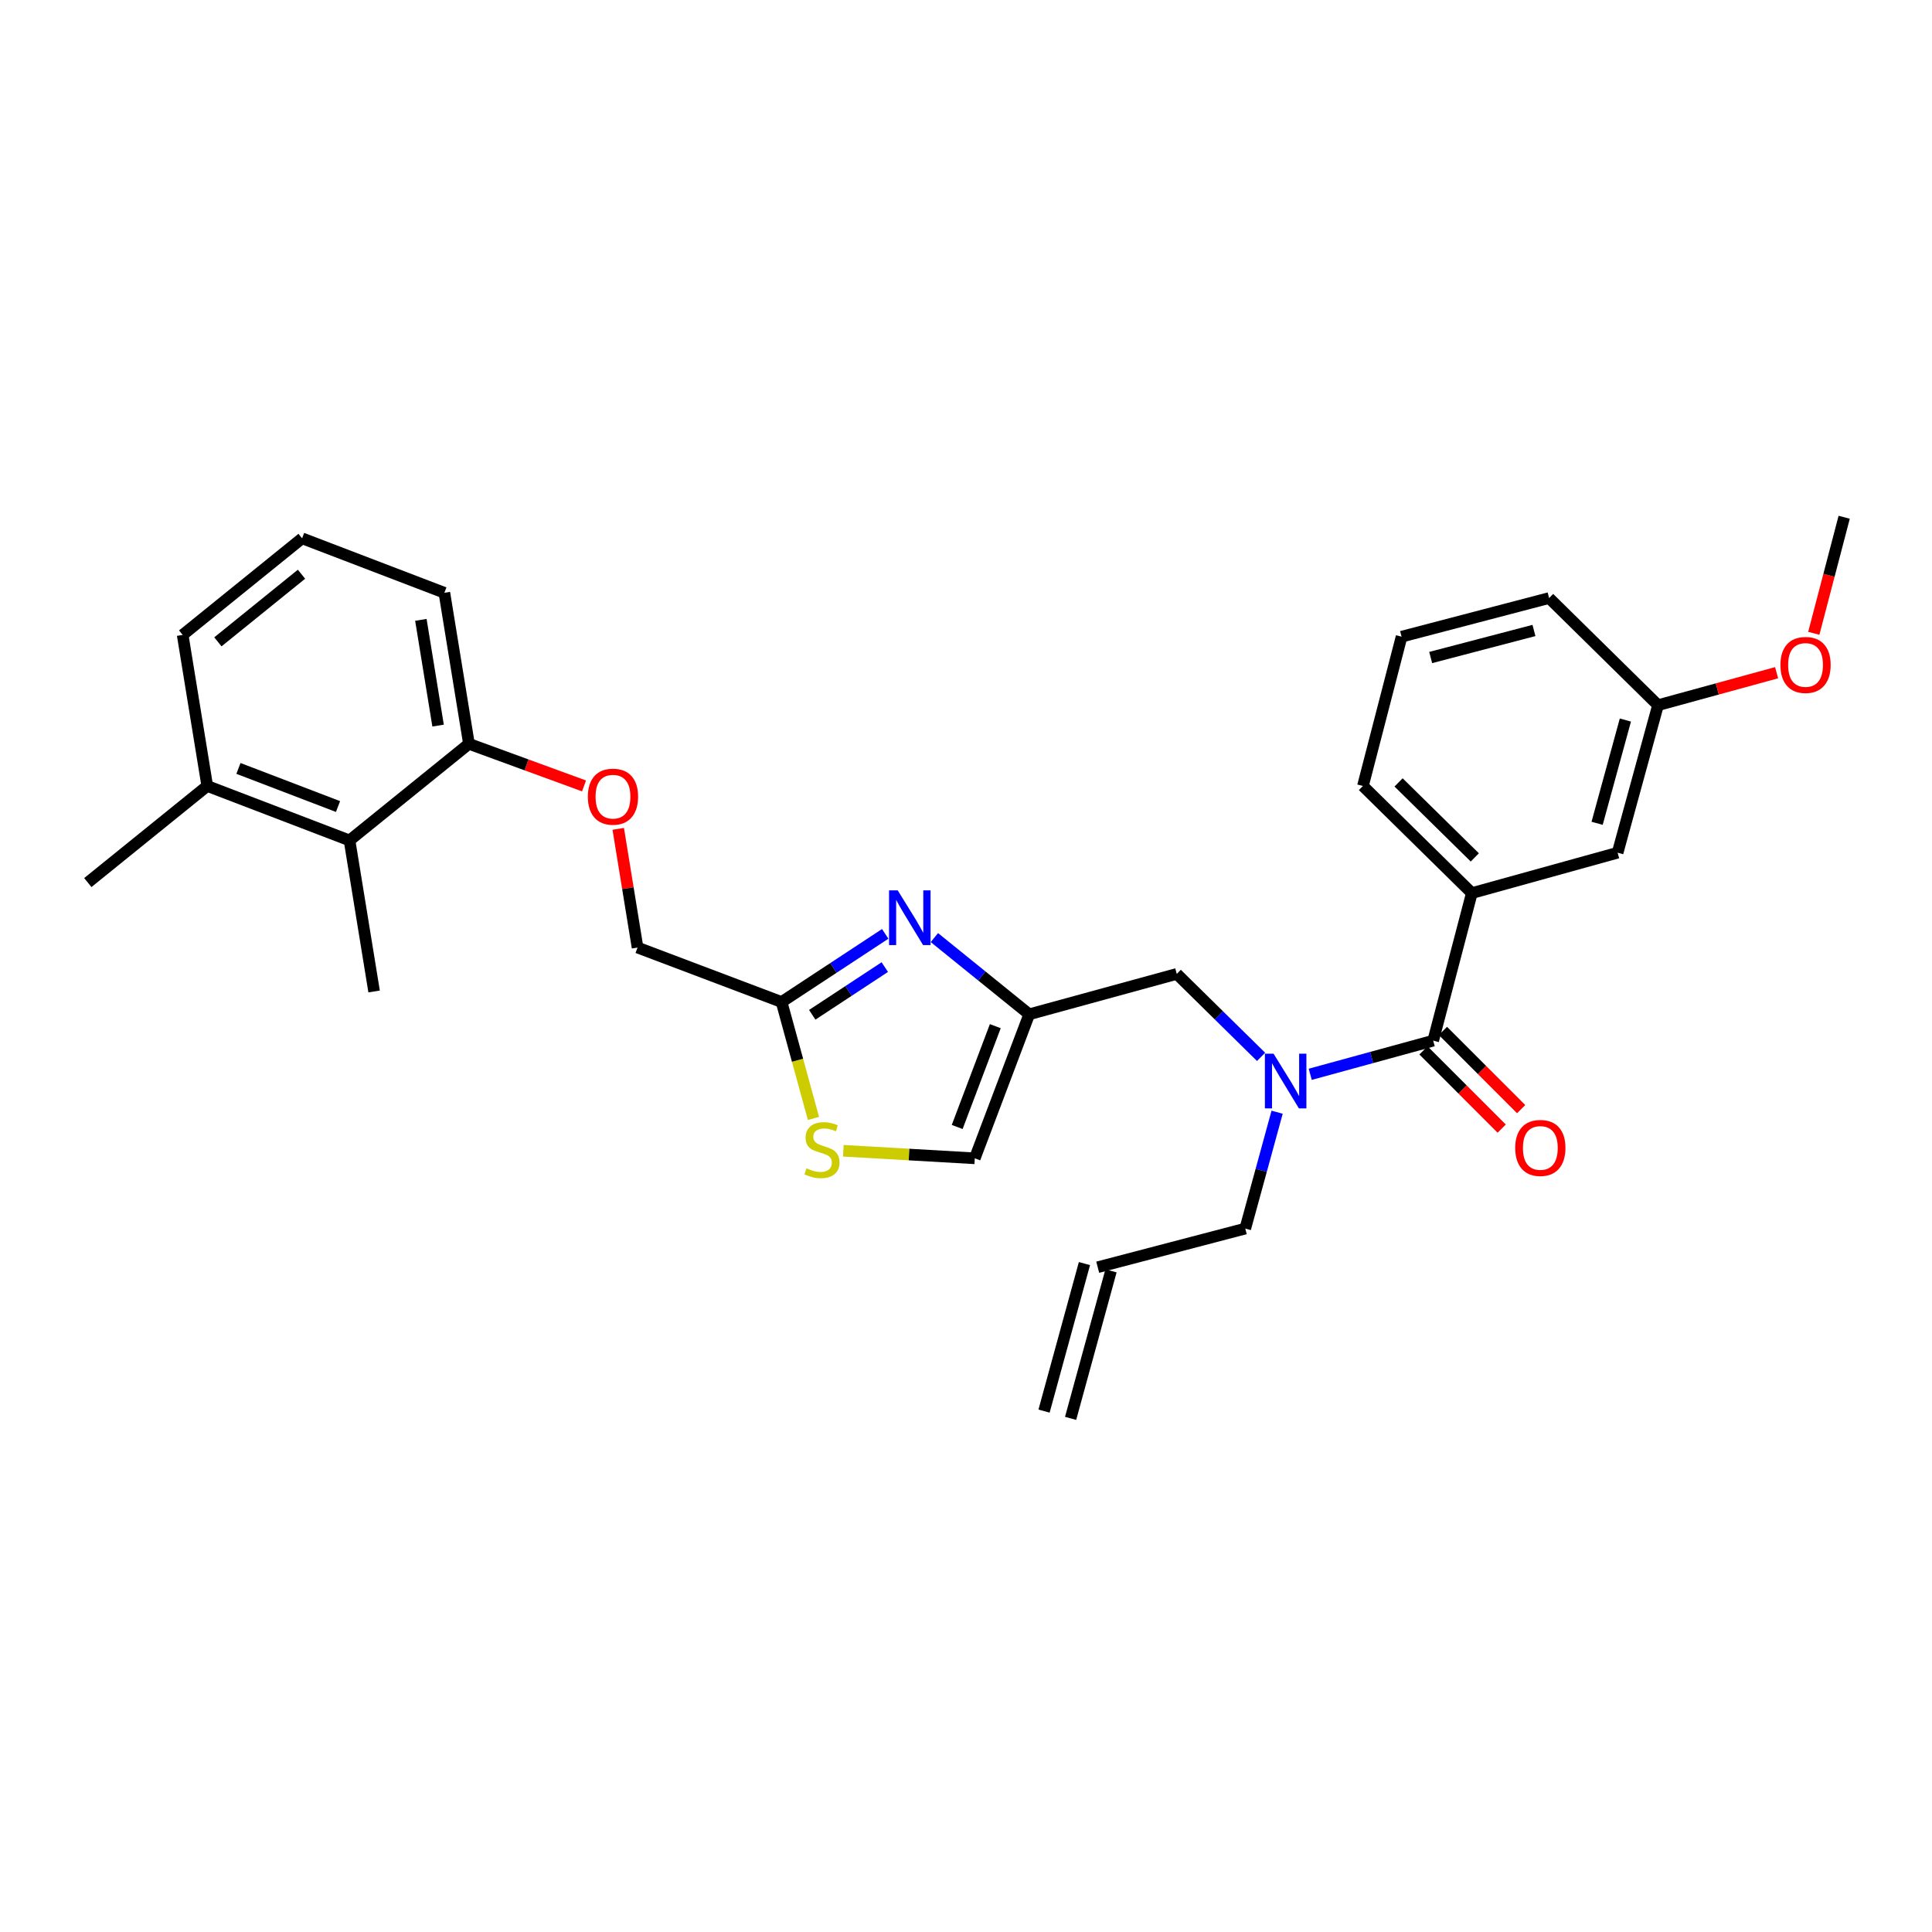 <?xml version='1.0' encoding='iso-8859-1'?>
<svg version='1.1' baseProfile='full'
              xmlns='http://www.w3.org/2000/svg'
                      xmlns:rdkit='http://www.rdkit.org/xml'
                      xmlns:xlink='http://www.w3.org/1999/xlink'
                  xml:space='preserve'
width='1000px' height='1000px' viewBox='0 0 1000 1000'>
<!-- END OF HEADER -->
<rect style='opacity:1.0;fill:#FFFFFF;stroke:none' width='1000' height='1000' x='0' y='0'> </rect>
<path class='bond-0' d='M 725.452,329.545 L 801.819,309.545' style='fill:none;fill-rule:evenodd;stroke:#000000;stroke-width:6px;stroke-linecap:butt;stroke-linejoin:miter;stroke-opacity:1' />
<path class='bond-0' d='M 740.518,340.332 L 793.975,326.332' style='fill:none;fill-rule:evenodd;stroke:#000000;stroke-width:6px;stroke-linecap:butt;stroke-linejoin:miter;stroke-opacity:1' />
<path class='bond-1' d='M 725.452,329.545 L 705.451,406.815' style='fill:none;fill-rule:evenodd;stroke:#000000;stroke-width:6px;stroke-linecap:butt;stroke-linejoin:miter;stroke-opacity:1' />
<path class='bond-2' d='M 652.734,547.031 L 630.913,525.562' style='fill:none;fill-rule:evenodd;stroke:#0000FF;stroke-width:6px;stroke-linecap:butt;stroke-linejoin:miter;stroke-opacity:1' />
<path class='bond-2' d='M 630.913,525.562 L 609.092,504.094' style='fill:none;fill-rule:evenodd;stroke:#000000;stroke-width:6px;stroke-linecap:butt;stroke-linejoin:miter;stroke-opacity:1' />
<path class='bond-3' d='M 678.17,556.06 L 709.994,547.35' style='fill:none;fill-rule:evenodd;stroke:#0000FF;stroke-width:6px;stroke-linecap:butt;stroke-linejoin:miter;stroke-opacity:1' />
<path class='bond-3' d='M 709.994,547.35 L 741.818,538.639' style='fill:none;fill-rule:evenodd;stroke:#000000;stroke-width:6px;stroke-linecap:butt;stroke-linejoin:miter;stroke-opacity:1' />
<path class='bond-4' d='M 661.033,575.681 L 652.79,605.795' style='fill:none;fill-rule:evenodd;stroke:#0000FF;stroke-width:6px;stroke-linecap:butt;stroke-linejoin:miter;stroke-opacity:1' />
<path class='bond-4' d='M 652.79,605.795 L 644.547,635.909' style='fill:none;fill-rule:evenodd;stroke:#000000;stroke-width:6px;stroke-linecap:butt;stroke-linejoin:miter;stroke-opacity:1' />
<path class='bond-5' d='M 736.779,543.678 L 757.027,563.923' style='fill:none;fill-rule:evenodd;stroke:#000000;stroke-width:6px;stroke-linecap:butt;stroke-linejoin:miter;stroke-opacity:1' />
<path class='bond-5' d='M 757.027,563.923 L 777.275,584.168' style='fill:none;fill-rule:evenodd;stroke:#FF0000;stroke-width:6px;stroke-linecap:butt;stroke-linejoin:miter;stroke-opacity:1' />
<path class='bond-5' d='M 746.856,533.6 L 767.104,553.845' style='fill:none;fill-rule:evenodd;stroke:#000000;stroke-width:6px;stroke-linecap:butt;stroke-linejoin:miter;stroke-opacity:1' />
<path class='bond-5' d='M 767.104,553.845 L 787.352,574.09' style='fill:none;fill-rule:evenodd;stroke:#FF0000;stroke-width:6px;stroke-linecap:butt;stroke-linejoin:miter;stroke-opacity:1' />
<path class='bond-6' d='M 741.818,538.639 L 761.818,462.272' style='fill:none;fill-rule:evenodd;stroke:#000000;stroke-width:6px;stroke-linecap:butt;stroke-linejoin:miter;stroke-opacity:1' />
<path class='bond-7' d='M 705.451,406.815 L 761.818,462.272' style='fill:none;fill-rule:evenodd;stroke:#000000;stroke-width:6px;stroke-linecap:butt;stroke-linejoin:miter;stroke-opacity:1' />
<path class='bond-7' d='M 723.902,404.974 L 763.358,443.794' style='fill:none;fill-rule:evenodd;stroke:#000000;stroke-width:6px;stroke-linecap:butt;stroke-linejoin:miter;stroke-opacity:1' />
<path class='bond-8' d='M 761.818,462.272 L 837.275,441.361' style='fill:none;fill-rule:evenodd;stroke:#000000;stroke-width:6px;stroke-linecap:butt;stroke-linejoin:miter;stroke-opacity:1' />
<path class='bond-9' d='M 554.142,734.151 L 575.053,657.792' style='fill:none;fill-rule:evenodd;stroke:#000000;stroke-width:6px;stroke-linecap:butt;stroke-linejoin:miter;stroke-opacity:1' />
<path class='bond-9' d='M 540.396,730.387 L 561.307,654.027' style='fill:none;fill-rule:evenodd;stroke:#000000;stroke-width:6px;stroke-linecap:butt;stroke-linejoin:miter;stroke-opacity:1' />
<path class='bond-10' d='M 609.092,504.094 L 532.724,524.997' style='fill:none;fill-rule:evenodd;stroke:#000000;stroke-width:6px;stroke-linecap:butt;stroke-linejoin:miter;stroke-opacity:1' />
<path class='bond-11' d='M 568.18,655.91 L 644.547,635.909' style='fill:none;fill-rule:evenodd;stroke:#000000;stroke-width:6px;stroke-linecap:butt;stroke-linejoin:miter;stroke-opacity:1' />
<path class='bond-12' d='M 319.997,429.011 L 324.997,459.731' style='fill:none;fill-rule:evenodd;stroke:#FF0000;stroke-width:6px;stroke-linecap:butt;stroke-linejoin:miter;stroke-opacity:1' />
<path class='bond-12' d='M 324.997,459.731 L 329.997,490.451' style='fill:none;fill-rule:evenodd;stroke:#000000;stroke-width:6px;stroke-linecap:butt;stroke-linejoin:miter;stroke-opacity:1' />
<path class='bond-13' d='M 302.288,406.789 L 272.508,395.896' style='fill:none;fill-rule:evenodd;stroke:#FF0000;stroke-width:6px;stroke-linecap:butt;stroke-linejoin:miter;stroke-opacity:1' />
<path class='bond-13' d='M 272.508,395.896 L 242.727,385.002' style='fill:none;fill-rule:evenodd;stroke:#000000;stroke-width:6px;stroke-linecap:butt;stroke-linejoin:miter;stroke-opacity:1' />
<path class='bond-14' d='M 329.997,490.451 L 404.543,518.639' style='fill:none;fill-rule:evenodd;stroke:#000000;stroke-width:6px;stroke-linecap:butt;stroke-linejoin:miter;stroke-opacity:1' />
<path class='bond-15' d='M 436.514,595.633 L 470.53,597.588' style='fill:none;fill-rule:evenodd;stroke:#CCCC00;stroke-width:6px;stroke-linecap:butt;stroke-linejoin:miter;stroke-opacity:1' />
<path class='bond-15' d='M 470.53,597.588 L 504.545,599.543' style='fill:none;fill-rule:evenodd;stroke:#000000;stroke-width:6px;stroke-linecap:butt;stroke-linejoin:miter;stroke-opacity:1' />
<path class='bond-16' d='M 421.045,578.899 L 412.794,548.769' style='fill:none;fill-rule:evenodd;stroke:#CCCC00;stroke-width:6px;stroke-linecap:butt;stroke-linejoin:miter;stroke-opacity:1' />
<path class='bond-16' d='M 412.794,548.769 L 404.543,518.639' style='fill:none;fill-rule:evenodd;stroke:#000000;stroke-width:6px;stroke-linecap:butt;stroke-linejoin:miter;stroke-opacity:1' />
<path class='bond-17' d='M 504.545,599.543 L 532.724,524.997' style='fill:none;fill-rule:evenodd;stroke:#000000;stroke-width:6px;stroke-linecap:butt;stroke-linejoin:miter;stroke-opacity:1' />
<path class='bond-17' d='M 495.44,583.321 L 515.166,531.139' style='fill:none;fill-rule:evenodd;stroke:#000000;stroke-width:6px;stroke-linecap:butt;stroke-linejoin:miter;stroke-opacity:1' />
<path class='bond-18' d='M 156.367,278.634 L 94.545,328.635' style='fill:none;fill-rule:evenodd;stroke:#000000;stroke-width:6px;stroke-linecap:butt;stroke-linejoin:miter;stroke-opacity:1' />
<path class='bond-18' d='M 156.056,297.215 L 112.781,332.216' style='fill:none;fill-rule:evenodd;stroke:#000000;stroke-width:6px;stroke-linecap:butt;stroke-linejoin:miter;stroke-opacity:1' />
<path class='bond-19' d='M 156.367,278.634 L 230.003,306.821' style='fill:none;fill-rule:evenodd;stroke:#000000;stroke-width:6px;stroke-linecap:butt;stroke-linejoin:miter;stroke-opacity:1' />
<path class='bond-20' d='M 94.545,328.635 L 107.277,406.815' style='fill:none;fill-rule:evenodd;stroke:#000000;stroke-width:6px;stroke-linecap:butt;stroke-linejoin:miter;stroke-opacity:1' />
<path class='bond-21' d='M 107.277,406.815 L 180.912,435.003' style='fill:none;fill-rule:evenodd;stroke:#000000;stroke-width:6px;stroke-linecap:butt;stroke-linejoin:miter;stroke-opacity:1' />
<path class='bond-21' d='M 123.417,397.733 L 174.962,417.464' style='fill:none;fill-rule:evenodd;stroke:#000000;stroke-width:6px;stroke-linecap:butt;stroke-linejoin:miter;stroke-opacity:1' />
<path class='bond-22' d='M 107.277,406.815 L 45.455,456.816' style='fill:none;fill-rule:evenodd;stroke:#000000;stroke-width:6px;stroke-linecap:butt;stroke-linejoin:miter;stroke-opacity:1' />
<path class='bond-23' d='M 180.912,435.003 L 242.727,385.002' style='fill:none;fill-rule:evenodd;stroke:#000000;stroke-width:6px;stroke-linecap:butt;stroke-linejoin:miter;stroke-opacity:1' />
<path class='bond-24' d='M 180.912,435.003 L 193.636,513.183' style='fill:none;fill-rule:evenodd;stroke:#000000;stroke-width:6px;stroke-linecap:butt;stroke-linejoin:miter;stroke-opacity:1' />
<path class='bond-25' d='M 242.727,385.002 L 230.003,306.821' style='fill:none;fill-rule:evenodd;stroke:#000000;stroke-width:6px;stroke-linecap:butt;stroke-linejoin:miter;stroke-opacity:1' />
<path class='bond-25' d='M 226.751,375.564 L 217.844,320.838' style='fill:none;fill-rule:evenodd;stroke:#000000;stroke-width:6px;stroke-linecap:butt;stroke-linejoin:miter;stroke-opacity:1' />
<path class='bond-26' d='M 532.724,524.997 L 508.181,505.147' style='fill:none;fill-rule:evenodd;stroke:#000000;stroke-width:6px;stroke-linecap:butt;stroke-linejoin:miter;stroke-opacity:1' />
<path class='bond-26' d='M 508.181,505.147 L 483.637,485.297' style='fill:none;fill-rule:evenodd;stroke:#0000FF;stroke-width:6px;stroke-linecap:butt;stroke-linejoin:miter;stroke-opacity:1' />
<path class='bond-27' d='M 458.184,483.37 L 431.364,501.004' style='fill:none;fill-rule:evenodd;stroke:#0000FF;stroke-width:6px;stroke-linecap:butt;stroke-linejoin:miter;stroke-opacity:1' />
<path class='bond-27' d='M 431.364,501.004 L 404.543,518.639' style='fill:none;fill-rule:evenodd;stroke:#000000;stroke-width:6px;stroke-linecap:butt;stroke-linejoin:miter;stroke-opacity:1' />
<path class='bond-27' d='M 457.968,500.569 L 439.193,512.913' style='fill:none;fill-rule:evenodd;stroke:#0000FF;stroke-width:6px;stroke-linecap:butt;stroke-linejoin:miter;stroke-opacity:1' />
<path class='bond-27' d='M 439.193,512.913 L 420.419,525.257' style='fill:none;fill-rule:evenodd;stroke:#000000;stroke-width:6px;stroke-linecap:butt;stroke-linejoin:miter;stroke-opacity:1' />
<path class='bond-28' d='M 837.275,441.361 L 858.178,365.001' style='fill:none;fill-rule:evenodd;stroke:#000000;stroke-width:6px;stroke-linecap:butt;stroke-linejoin:miter;stroke-opacity:1' />
<path class='bond-28' d='M 826.664,426.144 L 841.296,372.692' style='fill:none;fill-rule:evenodd;stroke:#000000;stroke-width:6px;stroke-linecap:butt;stroke-linejoin:miter;stroke-opacity:1' />
<path class='bond-29' d='M 801.819,309.545 L 858.178,365.001' style='fill:none;fill-rule:evenodd;stroke:#000000;stroke-width:6px;stroke-linecap:butt;stroke-linejoin:miter;stroke-opacity:1' />
<path class='bond-30' d='M 858.178,365.001 L 888.872,356.597' style='fill:none;fill-rule:evenodd;stroke:#000000;stroke-width:6px;stroke-linecap:butt;stroke-linejoin:miter;stroke-opacity:1' />
<path class='bond-30' d='M 888.872,356.597 L 919.566,348.192' style='fill:none;fill-rule:evenodd;stroke:#FF0000;stroke-width:6px;stroke-linecap:butt;stroke-linejoin:miter;stroke-opacity:1' />
<path class='bond-31' d='M 938.813,327.797 L 946.679,297.764' style='fill:none;fill-rule:evenodd;stroke:#FF0000;stroke-width:6px;stroke-linecap:butt;stroke-linejoin:miter;stroke-opacity:1' />
<path class='bond-31' d='M 946.679,297.764 L 954.545,267.731' style='fill:none;fill-rule:evenodd;stroke:#000000;stroke-width:6px;stroke-linecap:butt;stroke-linejoin:miter;stroke-opacity:1' />
<path  class='atom-1' d='M 659.19 545.382
L 668.47 560.382
Q 669.39 561.862, 670.87 564.542
Q 672.35 567.222, 672.43 567.382
L 672.43 545.382
L 676.19 545.382
L 676.19 573.702
L 672.31 573.702
L 662.35 557.302
Q 661.19 555.382, 659.95 553.182
Q 658.75 550.982, 658.39 550.302
L 658.39 573.702
L 654.71 573.702
L 654.71 545.382
L 659.19 545.382
' fill='#0000FF'/>
<path  class='atom-3' d='M 784.274 594.167
Q 784.274 587.367, 787.634 583.567
Q 790.994 579.767, 797.274 579.767
Q 803.554 579.767, 806.914 583.567
Q 810.274 587.367, 810.274 594.167
Q 810.274 601.047, 806.874 604.967
Q 803.474 608.847, 797.274 608.847
Q 791.034 608.847, 787.634 604.967
Q 784.274 601.087, 784.274 594.167
M 797.274 605.647
Q 801.594 605.647, 803.914 602.767
Q 806.274 599.847, 806.274 594.167
Q 806.274 588.607, 803.914 585.807
Q 801.594 582.967, 797.274 582.967
Q 792.954 582.967, 790.594 585.767
Q 788.274 588.567, 788.274 594.167
Q 788.274 599.887, 790.594 602.767
Q 792.954 605.647, 797.274 605.647
' fill='#FF0000'/>
<path  class='atom-9' d='M 304.273 412.351
Q 304.273 405.551, 307.633 401.751
Q 310.993 397.951, 317.273 397.951
Q 323.553 397.951, 326.913 401.751
Q 330.273 405.551, 330.273 412.351
Q 330.273 419.231, 326.873 423.151
Q 323.473 427.031, 317.273 427.031
Q 311.033 427.031, 307.633 423.151
Q 304.273 419.271, 304.273 412.351
M 317.273 423.831
Q 321.593 423.831, 323.913 420.951
Q 326.273 418.031, 326.273 412.351
Q 326.273 406.791, 323.913 403.991
Q 321.593 401.151, 317.273 401.151
Q 312.953 401.151, 310.593 403.951
Q 308.273 406.751, 308.273 412.351
Q 308.273 418.071, 310.593 420.951
Q 312.953 423.831, 317.273 423.831
' fill='#FF0000'/>
<path  class='atom-11' d='M 417.454 604.718
Q 417.774 604.838, 419.094 605.398
Q 420.414 605.958, 421.854 606.318
Q 423.334 606.638, 424.774 606.638
Q 427.454 606.638, 429.014 605.358
Q 430.574 604.038, 430.574 601.758
Q 430.574 600.198, 429.774 599.238
Q 429.014 598.278, 427.814 597.758
Q 426.614 597.238, 424.614 596.638
Q 422.094 595.878, 420.574 595.158
Q 419.094 594.438, 418.014 592.918
Q 416.974 591.398, 416.974 588.838
Q 416.974 585.278, 419.374 583.078
Q 421.814 580.878, 426.614 580.878
Q 429.894 580.878, 433.614 582.438
L 432.694 585.518
Q 429.294 584.118, 426.734 584.118
Q 423.974 584.118, 422.454 585.278
Q 420.934 586.398, 420.974 588.358
Q 420.974 589.878, 421.734 590.798
Q 422.534 591.718, 423.654 592.238
Q 424.814 592.758, 426.734 593.358
Q 429.294 594.158, 430.814 594.958
Q 432.334 595.758, 433.414 597.398
Q 434.534 598.998, 434.534 601.758
Q 434.534 605.678, 431.894 607.798
Q 429.294 609.878, 424.934 609.878
Q 422.414 609.878, 420.494 609.318
Q 418.614 608.798, 416.374 607.878
L 417.454 604.718
' fill='#CCCC00'/>
<path  class='atom-22' d='M 464.65 460.843
L 473.93 475.843
Q 474.85 477.323, 476.33 480.003
Q 477.81 482.683, 477.89 482.843
L 477.89 460.843
L 481.65 460.843
L 481.65 489.163
L 477.77 489.163
L 467.81 472.763
Q 466.65 470.843, 465.41 468.643
Q 464.21 466.443, 463.85 465.763
L 463.85 489.163
L 460.17 489.163
L 460.17 460.843
L 464.65 460.843
' fill='#0000FF'/>
<path  class='atom-28' d='M 921.545 344.17
Q 921.545 337.37, 924.905 333.57
Q 928.265 329.77, 934.545 329.77
Q 940.825 329.77, 944.185 333.57
Q 947.545 337.37, 947.545 344.17
Q 947.545 351.05, 944.145 354.97
Q 940.745 358.85, 934.545 358.85
Q 928.305 358.85, 924.905 354.97
Q 921.545 351.09, 921.545 344.17
M 934.545 355.65
Q 938.865 355.65, 941.185 352.77
Q 943.545 349.85, 943.545 344.17
Q 943.545 338.61, 941.185 335.81
Q 938.865 332.97, 934.545 332.97
Q 930.225 332.97, 927.865 335.77
Q 925.545 338.57, 925.545 344.17
Q 925.545 349.89, 927.865 352.77
Q 930.225 355.65, 934.545 355.65
' fill='#FF0000'/>
</svg>
